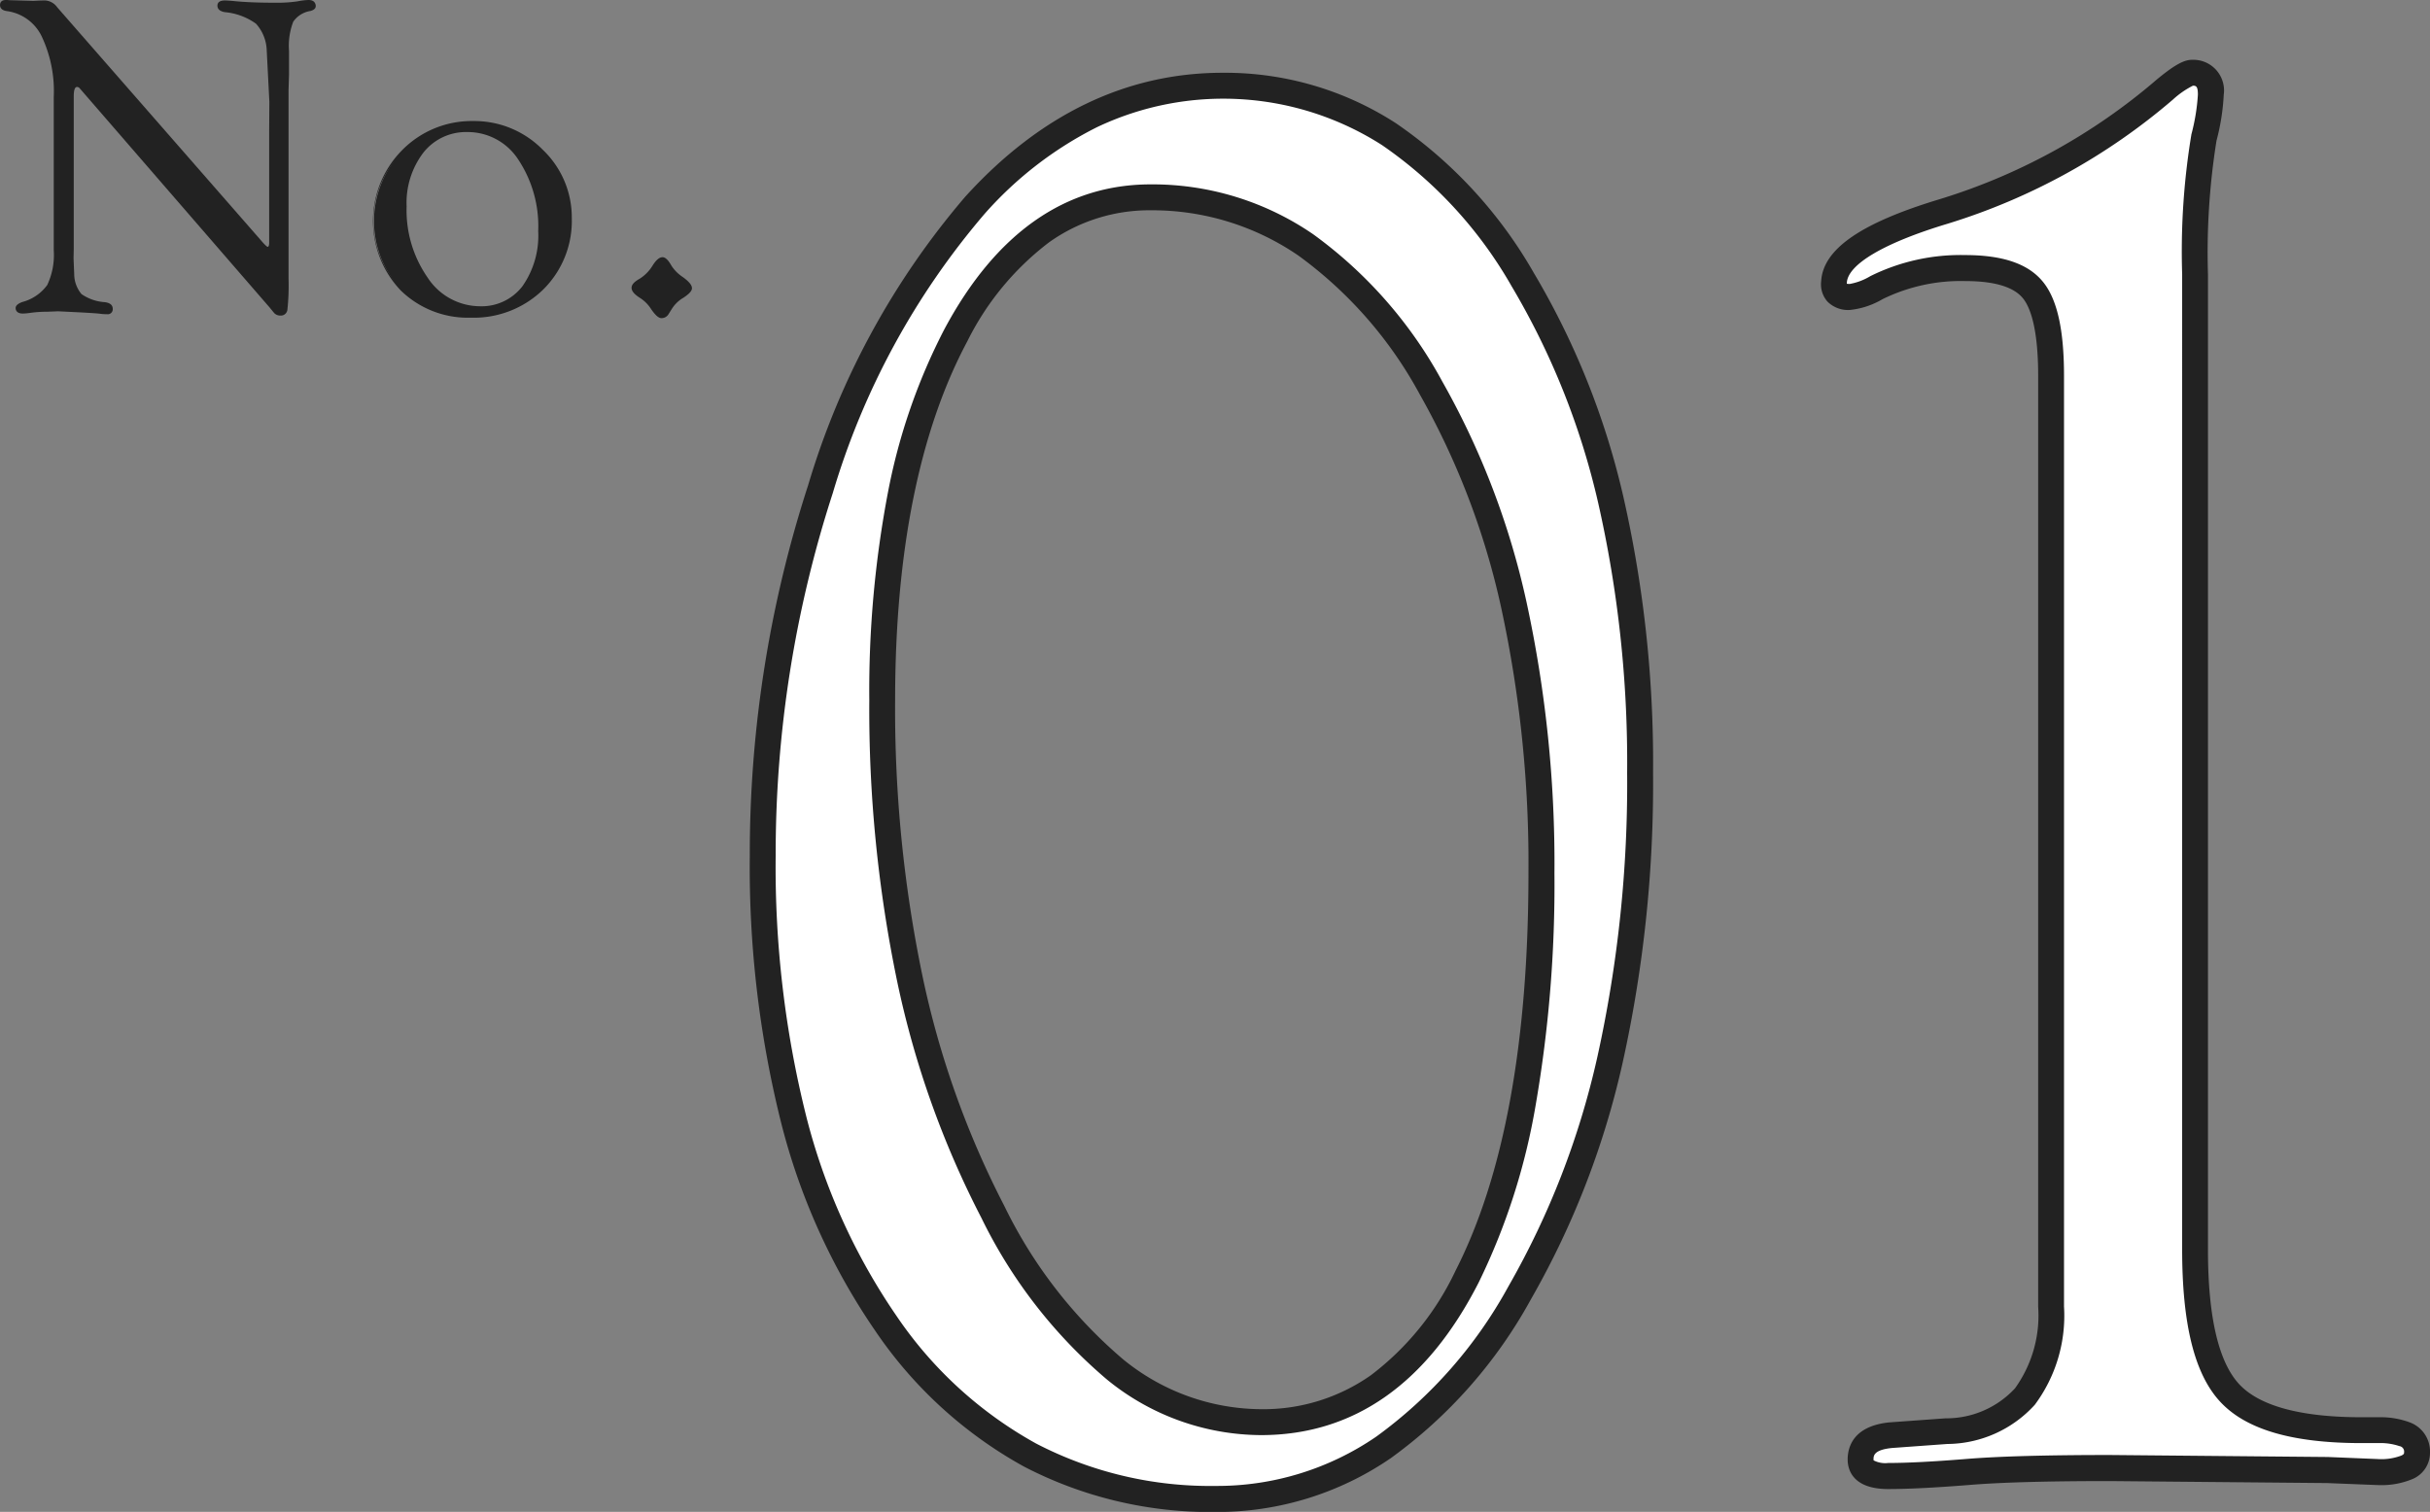 <svg xmlns="http://www.w3.org/2000/svg" width="121.842" height="75.827" viewBox="0 0 121.842 75.827"><rect x="0" y="0" width="121.842" height="75.827" fill="#808080" stroke="none"/><g transform="translate(0.05 0.05)"><g transform="translate(38.196 3.6)"><path d="M324.484,503.19q9.156,0,15.043,9.715t5.889,24.75q0,15.735-6.037,26.073t-15.24,10.339q-10.346,0-16.527-8.791T301.426,541.8a58.988,58.988,0,0,1,2.895-18.38,38.72,38.72,0,0,1,7.744-14.237Q317.508,503.191,324.484,503.19Zm-3.6,5.6q-6.069,0-9.769,6.907t-3.7,18.324q0,15.109,5.551,25.656t13.444,10.544q6.61,0,10.337-7.3t3.726-20.22q0-14.756-5.528-24.333T320.881,508.787Z" transform="translate(-301.426 -502.54)" fill="#fff"/><path d="M324.484,502.54a15.758,15.758,0,0,1,8.691,2.532,22.767,22.767,0,0,1,6.908,7.5,39.052,39.052,0,0,1,4.493,11.231,60.178,60.178,0,0,1,1.49,13.856,64.771,64.771,0,0,1-1.526,14.532,42.482,42.482,0,0,1-4.6,11.868,24.1,24.1,0,0,1-7.024,7.964,15.366,15.366,0,0,1-8.778,2.7,20.231,20.231,0,0,1-9.609-2.274,21.581,21.581,0,0,1-7.45-6.793,32.461,32.461,0,0,1-4.737-10.473,52.812,52.812,0,0,1-1.567-13.377,59.9,59.9,0,0,1,2.926-18.581,39.536,39.536,0,0,1,7.881-14.473C315.325,504.628,319.665,502.54,324.484,502.54Zm-.345,70.877a14.088,14.088,0,0,0,8.048-2.473,22.833,22.833,0,0,0,6.631-7.544,41.187,41.187,0,0,0,4.456-11.506,63.474,63.474,0,0,0,1.492-14.239,58.883,58.883,0,0,0-1.455-13.555,37.758,37.758,0,0,0-4.34-10.858,21.492,21.492,0,0,0-6.5-7.077,14.757,14.757,0,0,0-14.3-.89,18.661,18.661,0,0,0-5.628,4.347,38.263,38.263,0,0,0-7.607,14,58.6,58.6,0,0,0-2.863,18.179,51.521,51.521,0,0,0,1.524,13.045,31.17,31.17,0,0,0,4.543,10.056,20.3,20.3,0,0,0,7,6.393A18.947,18.947,0,0,0,324.139,573.417Zm-3.258-65.28a14.226,14.226,0,0,1,8.148,2.506,22.133,22.133,0,0,1,6.475,7.393,39.613,39.613,0,0,1,4.217,11.052,61.775,61.775,0,0,1,1.4,13.606,64.881,64.881,0,0,1-.943,11.631,32.671,32.671,0,0,1-2.854,8.884c-2.59,5.082-6.263,7.659-10.916,7.659a12.281,12.281,0,0,1-7.708-2.774,24.926,24.926,0,0,1-6.31-8.117,46.6,46.6,0,0,1-4.223-11.853,67.017,67.017,0,0,1-1.4-14.106A53.083,53.083,0,0,1,307.7,523.6a29.95,29.95,0,0,1,2.84-8.213C313.118,510.576,316.6,508.137,320.881,508.137Zm5.525,61.431a9.363,9.363,0,0,0,5.515-1.706,14.116,14.116,0,0,0,4.242-5.243c2.426-4.758,3.655-11.462,3.655-19.925a60.48,60.48,0,0,0-1.366-13.318,38.317,38.317,0,0,0-4.075-10.69,20.862,20.862,0,0,0-6.081-6.968,12.948,12.948,0,0,0-7.417-2.281,8.665,8.665,0,0,0-5.1,1.608A14.092,14.092,0,0,0,311.686,516c-2.4,4.487-3.624,10.549-3.624,18.017a65.719,65.719,0,0,0,1.373,13.831,45.3,45.3,0,0,0,4.1,11.522,23.664,23.664,0,0,0,5.962,7.7A11.012,11.012,0,0,0,326.406,569.568Z" transform="translate(-301.426 -502.54)" fill="#222"/><path d="M340.523,513.04v48.919q0,5.305,1.733,7.181t6.628,1.873h.842a3.551,3.551,0,0,1,1.287.2.916.916,0,0,1,.642.926q0,.979-1.976.977l-2.518-.1-10.918-.1q-4.741,0-7.161.2c-1.648.131-2.966.2-3.954.2q-1.382,0-1.382-.829c0-.717.509-1.124,1.533-1.221l2.772-.2q5.244-.349,5.246-6.247V518.13q0-3.148-.893-4.274t-3.414-1.124a9.492,9.492,0,0,0-4.453.983,3.634,3.634,0,0,1-1.336.466c-.56,0-.827-.246-.791-.74q.1-1.927,5.525-3.557a30.764,30.764,0,0,0,11.056-6.1,3.332,3.332,0,0,1,1.382-.85q.941,0,.939,1.1a10.545,10.545,0,0,1-.346,2.15A35.777,35.777,0,0,0,340.523,513.04Z" transform="translate(-268.71 -502.936)" fill="#fff"/><path d="M340.375,502.286a1.539,1.539,0,0,1,1.589,1.751,11.011,11.011,0,0,1-.362,2.3,35.546,35.546,0,0,0-.429,6.708v48.919c0,3.352.525,5.62,1.56,6.74,1.019,1.1,3.088,1.664,6.151,1.664h.842a4.2,4.2,0,0,1,1.524.242,1.556,1.556,0,0,1,1.056,1.532,1.425,1.425,0,0,1-.855,1.316,4.037,4.037,0,0,1-1.77.311h-.026l-2.508-.1-10.9-.1c-3.13,0-5.52.066-7.1.2-1.715.136-3.025.2-4.008.2-1.834,0-2.032-1.034-2.032-1.479,0-.622.276-1.693,2.122-1.868h.015l2.772-.2a4.689,4.689,0,0,0,3.483-1.506,6.256,6.256,0,0,0,1.16-4.092V518.13c0-2.413-.409-3.437-.753-3.87-.461-.582-1.438-.877-2.9-.877a8.9,8.9,0,0,0-4.152.909l-.011.006a4.03,4.03,0,0,1-1.626.534,1.461,1.461,0,0,1-1.12-.417,1.3,1.3,0,0,1-.319-1.013c.089-1.623,1.992-2.938,5.987-4.139a30.259,30.259,0,0,0,10.823-5.972l.008-.007C339.592,502.455,340.029,502.286,340.375,502.286Zm9.318,70.179a2.8,2.8,0,0,0,1.181-.177c.132-.065.132-.1.132-.151a.279.279,0,0,0-.225-.32l-.006,0a2.942,2.942,0,0,0-1.048-.152h-.842c-3.49,0-5.814-.681-7.106-2.083-1.281-1.386-1.9-3.88-1.9-7.622V513.04a35.971,35.971,0,0,1,.461-7v-.007a10.107,10.107,0,0,0,.328-2c0-.416-.088-.448-.248-.45a4.433,4.433,0,0,0-1.007.7,31.552,31.552,0,0,1-11.284,6.221c-3.17.953-5.015,2.035-5.064,2.968v.013c0,.012,0,.023,0,.032a.814.814,0,0,0,.144.011,3.04,3.04,0,0,0,1.041-.395,10.178,10.178,0,0,1,4.748-1.054c1.91,0,3.194.448,3.924,1.37.7.878,1.033,2.408,1.033,4.677v46.688a7.485,7.485,0,0,1-1.464,4.928,5.984,5.984,0,0,1-4.389,1.967l-2.761.2c-.937.091-.937.4-.937.573a.162.162,0,0,0,.005.049,1.265,1.265,0,0,0,.727.131c.948,0,2.224-.065,3.9-.2,1.618-.134,4.045-.2,7.212-.2h.006l10.937.1Z" transform="translate(-268.71 -502.936)" fill="#222"/></g><path d="M301,506.393v9.456a11.575,11.575,0,0,1-.056,1.554.284.284,0,0,1-.313.265.385.385,0,0,1-.257-.1l-.244-.293-9.42-10.879-.11-.126a.223.223,0,0,0-.157-.067c-.144,0-.213.169-.213.509v7.661l-.01.472.033.8a1.614,1.614,0,0,0,.38,1.027,2.327,2.327,0,0,0,1.184.419c.247.028.367.126.367.288,0,.146-.077.218-.234.218a2.556,2.556,0,0,1-.334-.021c-.085-.015-.408-.038-.973-.069l-1.14-.056-.537.021a6.464,6.464,0,0,0-.824.052,3.342,3.342,0,0,1-.413.041c-.2,0-.3-.069-.313-.208-.008-.11.1-.2.313-.277a2.281,2.281,0,0,0,1.266-.873,3.569,3.569,0,0,0,.331-1.769v-7.679a6.442,6.442,0,0,0-.616-3.079,2.313,2.313,0,0,0-1.775-1.282c-.2-.028-.3-.113-.3-.254s.082-.208.246-.208c.039,0,.1,0,.18.01l.457.013.75.021.177-.01c.18-.008.316-.01.413-.01a.766.766,0,0,1,.56.326L299.7,514.044c.164.187.27.28.313.272q.112-.012.123-.216v-5.586l.01-1.523-.133-2.6a2.124,2.124,0,0,0-.555-1.361,3.214,3.214,0,0,0-1.59-.591c-.218-.038-.326-.131-.326-.277s.108-.208.326-.208c.1,0,.252.01.467.031q.774.081,2.067.082a7.024,7.024,0,0,0,1.107-.069,3.329,3.329,0,0,1,.547-.067c.193,0,.3.08.313.236q.012.146-.223.216a1.322,1.322,0,0,0-.9.562,3.4,3.4,0,0,0-.218,1.479v1.22Z" transform="translate(-286.635 -501.935)" fill="#222"/><path d="M286.881,501.885c.033,0,.092,0,.185.01l1.2.033.173-.01c.159-.007.3-.01.416-.01a.808.808,0,0,1,.6.344l10.277,11.759c.206.235.263.254.272.256.045-.005.071-.062.077-.169v-5.583l.01-1.523-.133-2.593a2.087,2.087,0,0,0-.539-1.327,3.172,3.172,0,0,0-1.564-.578c-.244-.043-.368-.153-.368-.327,0-.118.065-.258.376-.258.1,0,.256.01.472.031.52.054,1.214.082,2.063.082a7.026,7.026,0,0,0,1.1-.069,3.349,3.349,0,0,1,.555-.068c.277,0,.351.153.363.281s-.077.215-.259.269a1.284,1.284,0,0,0-.869.539,3.385,3.385,0,0,0-.212,1.455v1.22l-.023.746v9.454a11.489,11.489,0,0,1-.057,1.564.329.329,0,0,1-.342.3h-.022a.432.432,0,0,1-.29-.117l-.247-.3-9.53-11a.17.17,0,0,0-.119-.05c-.135,0-.163.249-.163.459v7.661l-.01.474.033.8a1.572,1.572,0,0,0,.364.993,2.291,2.291,0,0,0,1.158.406c.338.039.41.2.41.337a.249.249,0,0,1-.284.268,2.588,2.588,0,0,1-.34-.021c-.085-.015-.41-.038-.97-.069l-1.14-.056-.532.021a6.414,6.414,0,0,0-.82.051,3.407,3.407,0,0,1-.42.041c-.277,0-.35-.137-.363-.253-.01-.137.107-.247.347-.33a2.244,2.244,0,0,0,1.24-.852,3.547,3.547,0,0,0,.324-1.744v-7.679a6.429,6.429,0,0,0-.61-3.055,2.271,2.271,0,0,0-1.738-1.256c-.286-.04-.346-.187-.346-.3C286.585,502.047,286.624,501.885,286.881,501.885Zm1.39.144L287.06,502c-.092-.008-.147-.01-.178-.01-.173,0-.2.08-.2.158s.027.172.26.2a2.366,2.366,0,0,1,1.812,1.307,6.524,6.524,0,0,1,.622,3.1v7.679a3.635,3.635,0,0,1-.338,1.8,2.336,2.336,0,0,1-1.292.895c-.132.046-.287.122-.28.227.008.068.043.161.263.161a3.152,3.152,0,0,0,.406-.041,6.514,6.514,0,0,1,.832-.052l.535-.021,1.145.057c.572.031.892.054.98.07a2.5,2.5,0,0,0,.325.02c.129,0,.184-.05.184-.168,0-.05,0-.2-.323-.238a2.376,2.376,0,0,1-1.212-.432,1.664,1.664,0,0,1-.4-1.059l-.034-.807.01-.476v-7.66c0-.138,0-.559.263-.559a.274.274,0,0,1,.191.08l.114.129,9.42,10.879.245.293a.336.336,0,0,0,.222.085h.017c.136,0,.214-.071.244-.225a11.514,11.514,0,0,0,.055-1.544v-9.456l.023-.746v-1.218a3.41,3.41,0,0,1,.225-1.5,1.373,1.373,0,0,1,.931-.587c.194-.057.188-.137.186-.163-.008-.081-.044-.19-.263-.19a3.271,3.271,0,0,0-.538.066,7.12,7.12,0,0,1-1.116.07c-.853,0-1.55-.028-2.073-.082-.213-.02-.368-.031-.462-.031-.276,0-.276.115-.276.158s0,.178.285.228a3.258,3.258,0,0,1,1.614.6,2.183,2.183,0,0,1,.571,1.392l.134,2.6-.01,1.526V514.1c-.012.207-.1.258-.168.265H300c-.048,0-.122-.035-.346-.29l-10.278-11.76a.718.718,0,0,0-.522-.309c-.116,0-.254,0-.411.01Z" transform="translate(-286.635 -501.935)" fill="#222"/><path d="M298.89,504.3a4.74,4.74,0,0,1,3.454,1.425,4.62,4.62,0,0,1,1.441,3.4,4.761,4.761,0,0,1-1.418,3.539,4.9,4.9,0,0,1-3.588,1.4,4.748,4.748,0,0,1-3.49-1.356,5,5,0,0,1,.082-6.967A4.82,4.82,0,0,1,298.89,504.3Zm-.282.452a2.759,2.759,0,0,0-2.247,1.045,4.179,4.179,0,0,0-.855,2.735,5.93,5.93,0,0,0,1.066,3.606,3.182,3.182,0,0,0,2.648,1.451,2.61,2.61,0,0,0,2.183-1.027,4.435,4.435,0,0,0,.8-2.789,6.06,6.06,0,0,0-1.007-3.621A3.057,3.057,0,0,0,298.608,504.751Z" transform="translate(-275.214 -498.228)" fill="#222"/><path d="M298.89,504.249a4.806,4.806,0,0,1,3.489,1.44,4.685,4.685,0,0,1,1.455,3.436A4.831,4.831,0,0,1,302.4,512.7a4.975,4.975,0,0,1-3.623,1.411,4.817,4.817,0,0,1-3.525-1.371,5.053,5.053,0,0,1,.082-7.038A4.887,4.887,0,0,1,298.89,504.249Zm-.11,9.762a4.879,4.879,0,0,0,3.553-1.383,4.735,4.735,0,0,0,1.4-3.5,4.588,4.588,0,0,0-1.426-3.365,4.709,4.709,0,0,0-3.419-1.411,4.79,4.79,0,0,0-3.483,1.424,4.753,4.753,0,0,0,3.373,8.238Zm-.172-9.31a3.115,3.115,0,0,1,2.627,1.42,6.135,6.135,0,0,1,1.016,3.65,4.506,4.506,0,0,1-.809,2.82,2.67,2.67,0,0,1-2.223,1.047,3.245,3.245,0,0,1-2.688-1.471,6,6,0,0,1-1.075-3.635,4.246,4.246,0,0,1,.866-2.767A2.817,2.817,0,0,1,298.608,504.7Zm.611,8.837a2.575,2.575,0,0,0,2.143-1.008,4.411,4.411,0,0,0,.788-2.758,6.038,6.038,0,0,0-1-3.592,3.02,3.02,0,0,0-2.546-1.379,2.721,2.721,0,0,0-2.208,1.027,4.15,4.15,0,0,0-.844,2.7,5.906,5.906,0,0,0,1.056,3.576A3.15,3.15,0,0,0,299.219,513.538Z" transform="translate(-275.214 -498.228)" fill="#222"/><path d="M300.468,506.958c.121,0,.257.139.413.416a2,2,0,0,0,.578.573c.29.211.434.383.434.516,0,.113-.136.259-.411.439a1.711,1.711,0,0,0-.591.573l-.157.249a.355.355,0,0,1-.321.19c-.121,0-.275-.139-.467-.416a1.9,1.9,0,0,0-.591-.6c-.259-.164-.39-.318-.39-.46s.123-.265.367-.406a2.04,2.04,0,0,0,.67-.673C300.173,507.094,300.33,506.958,300.468,506.958Z" transform="translate(-267.298 -494.058)" fill="#222"/><path d="M300.468,506.908c.142,0,.287.14.457.442a1.961,1.961,0,0,0,.563.556c.306.222.455.4.455.557,0,.135-.138.287-.433.481a1.672,1.672,0,0,0-.575.556l-.158.251a.407.407,0,0,1-.363.213c-.14,0-.3-.139-.508-.437a1.839,1.839,0,0,0-.576-.582c-.279-.177-.414-.341-.414-.5s.128-.3.392-.449a2,2,0,0,0,.654-.657C300.143,507.048,300.309,506.908,300.468,506.908Zm-.054,2.956a.3.3,0,0,0,.278-.165l.157-.25a1.767,1.767,0,0,1,.606-.588c.337-.221.388-.343.388-.4,0-.08-.072-.228-.413-.476a2.025,2.025,0,0,1-.592-.588c-.183-.324-.3-.391-.37-.391-.119,0-.265.132-.423.382a2.1,2.1,0,0,1-.688.69c-.224.129-.342.255-.342.362s.127.265.367.417a1.933,1.933,0,0,1,.606.611C300.215,509.8,300.345,509.864,300.414,509.864Z" transform="translate(-267.298 -494.058)" fill="#222"/></g></svg>